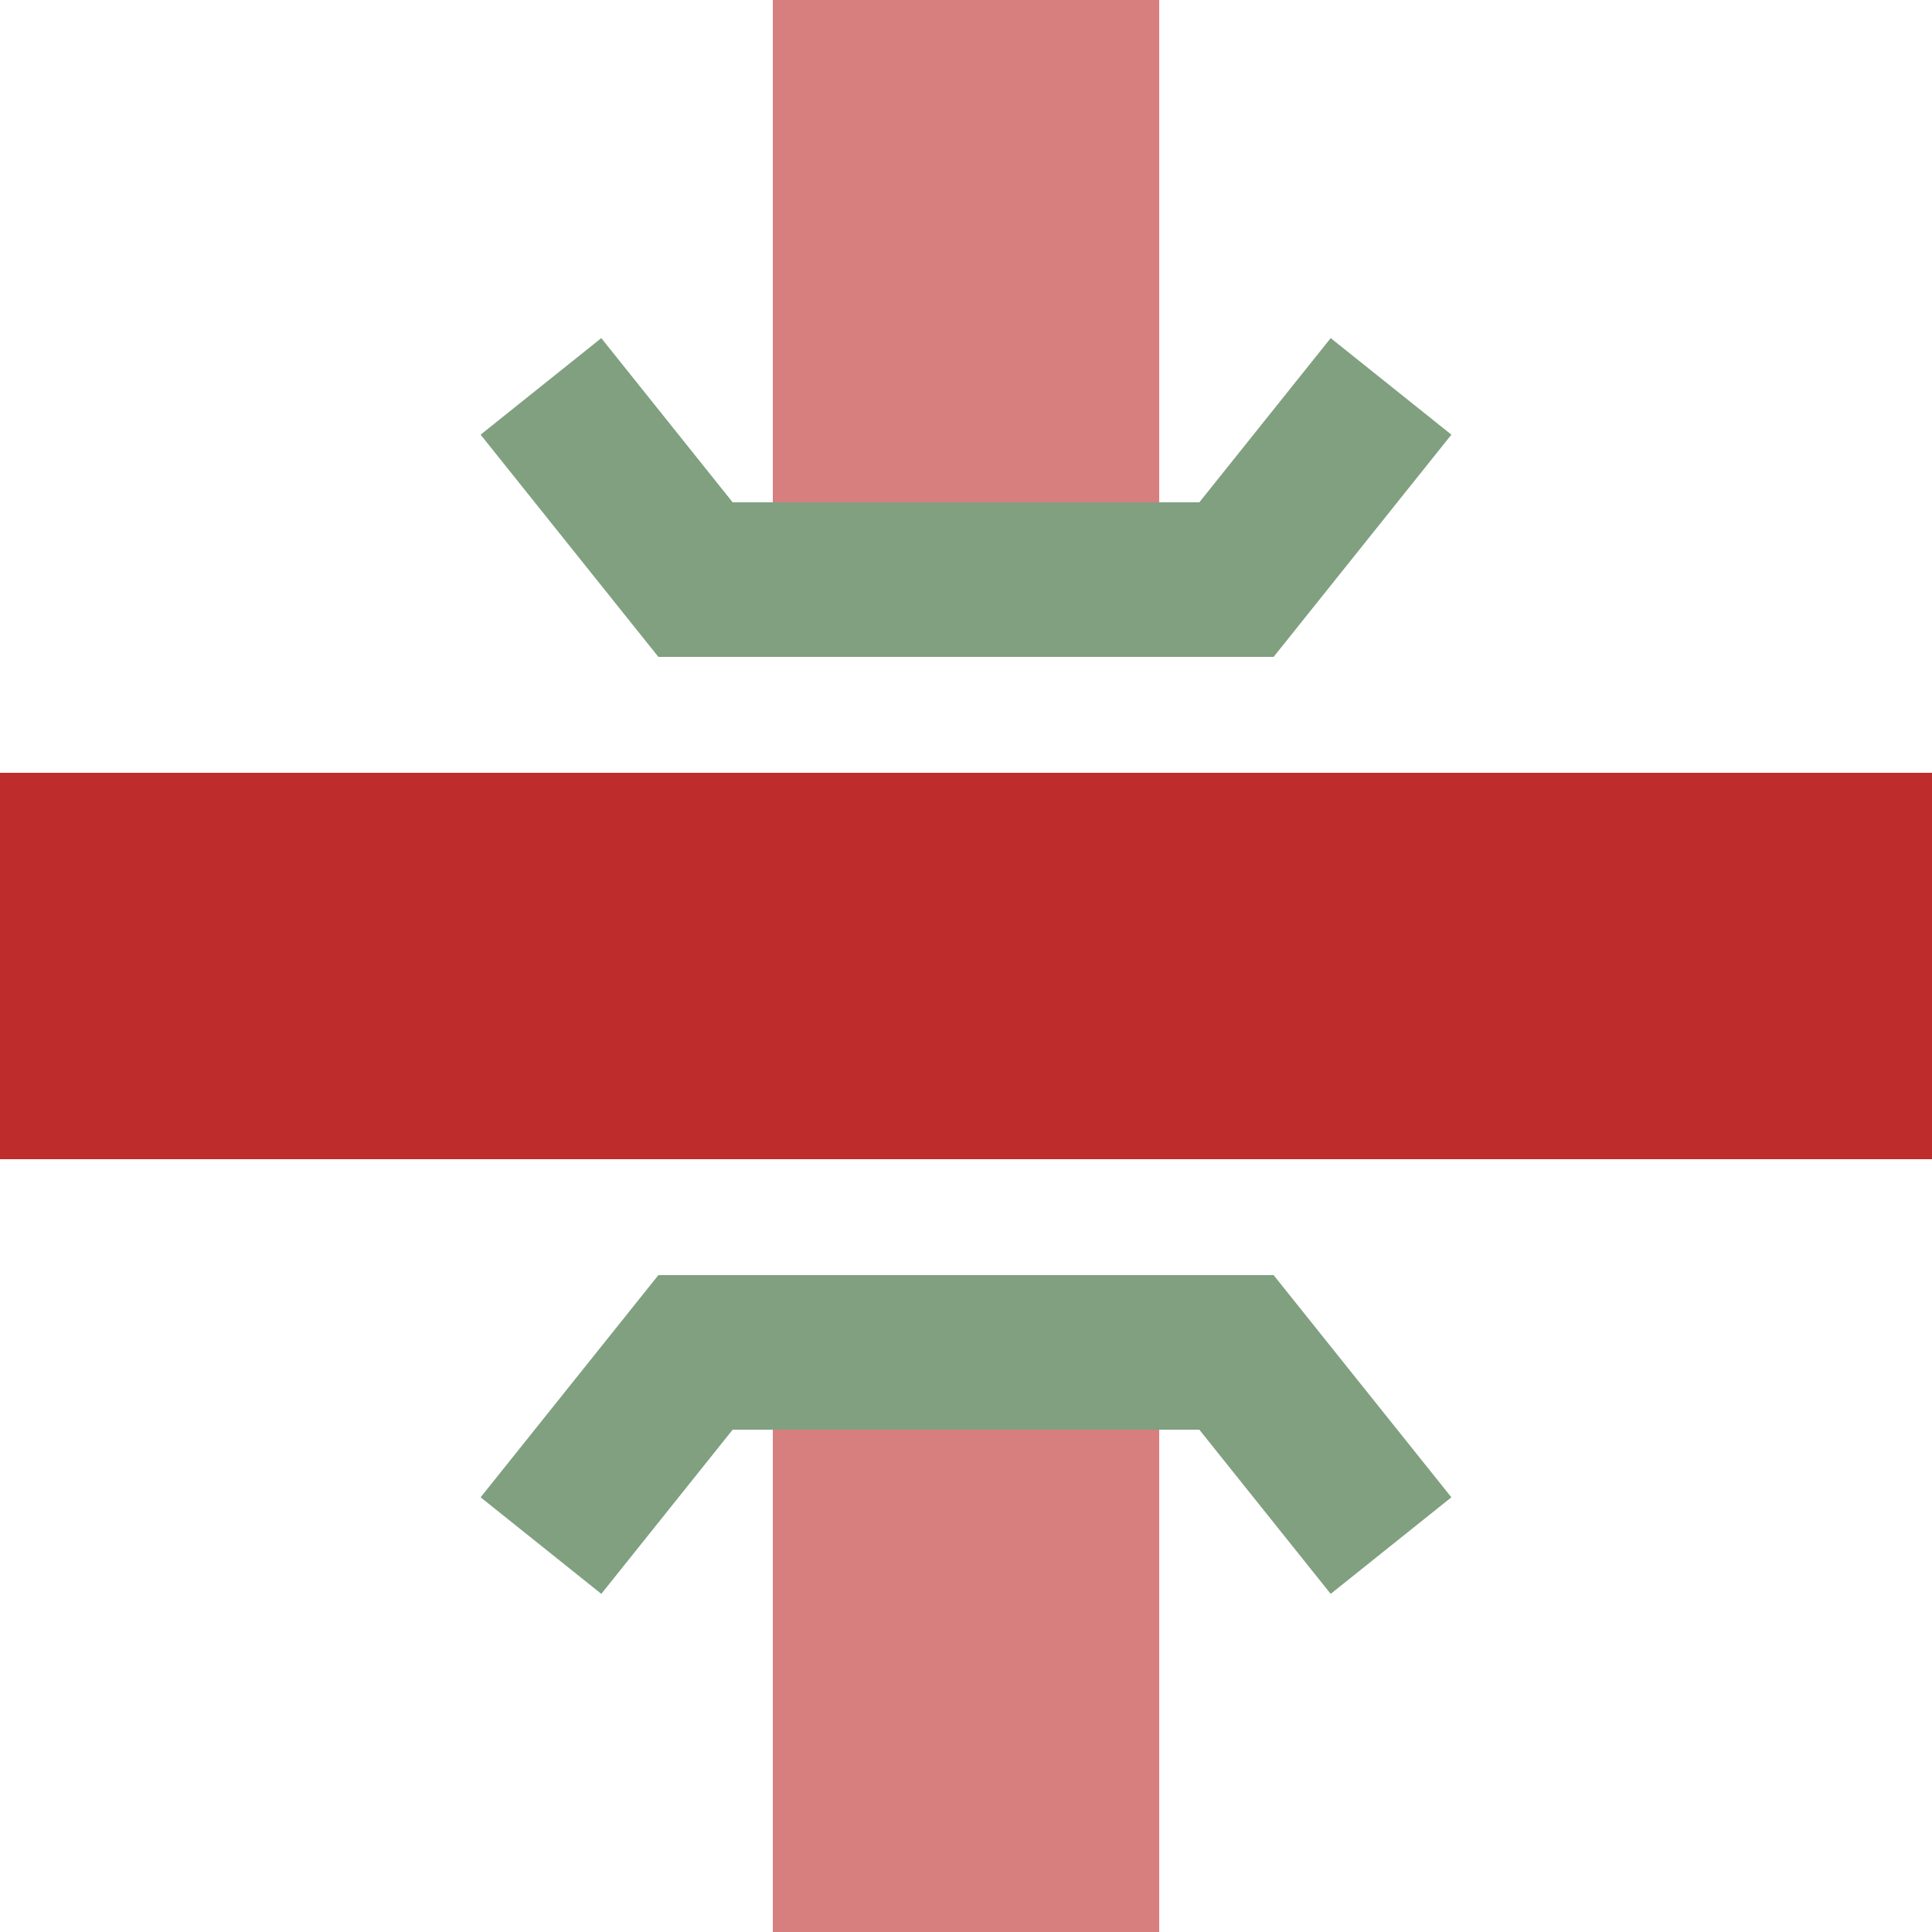 <?xml version="1.0" encoding="UTF-8"?>
<svg xmlns="http://www.w3.org/2000/svg" width="500" height="500">
<title>xKRZu</title>
 <g stroke-width="100">
  <path stroke="#D77F7E" d="M 250,0 V 130 m 0,240 V 500"/>
  <path stroke="#BE2D2C" d="M 0,250 H 500"/>
 </g>
 <path stroke="#80A080" d="m 140,100 40,50 h 140 l 40,-50 m -220,300 40,-50 h 140 l 40,50" stroke-width="40" fill="none"/>
</svg>